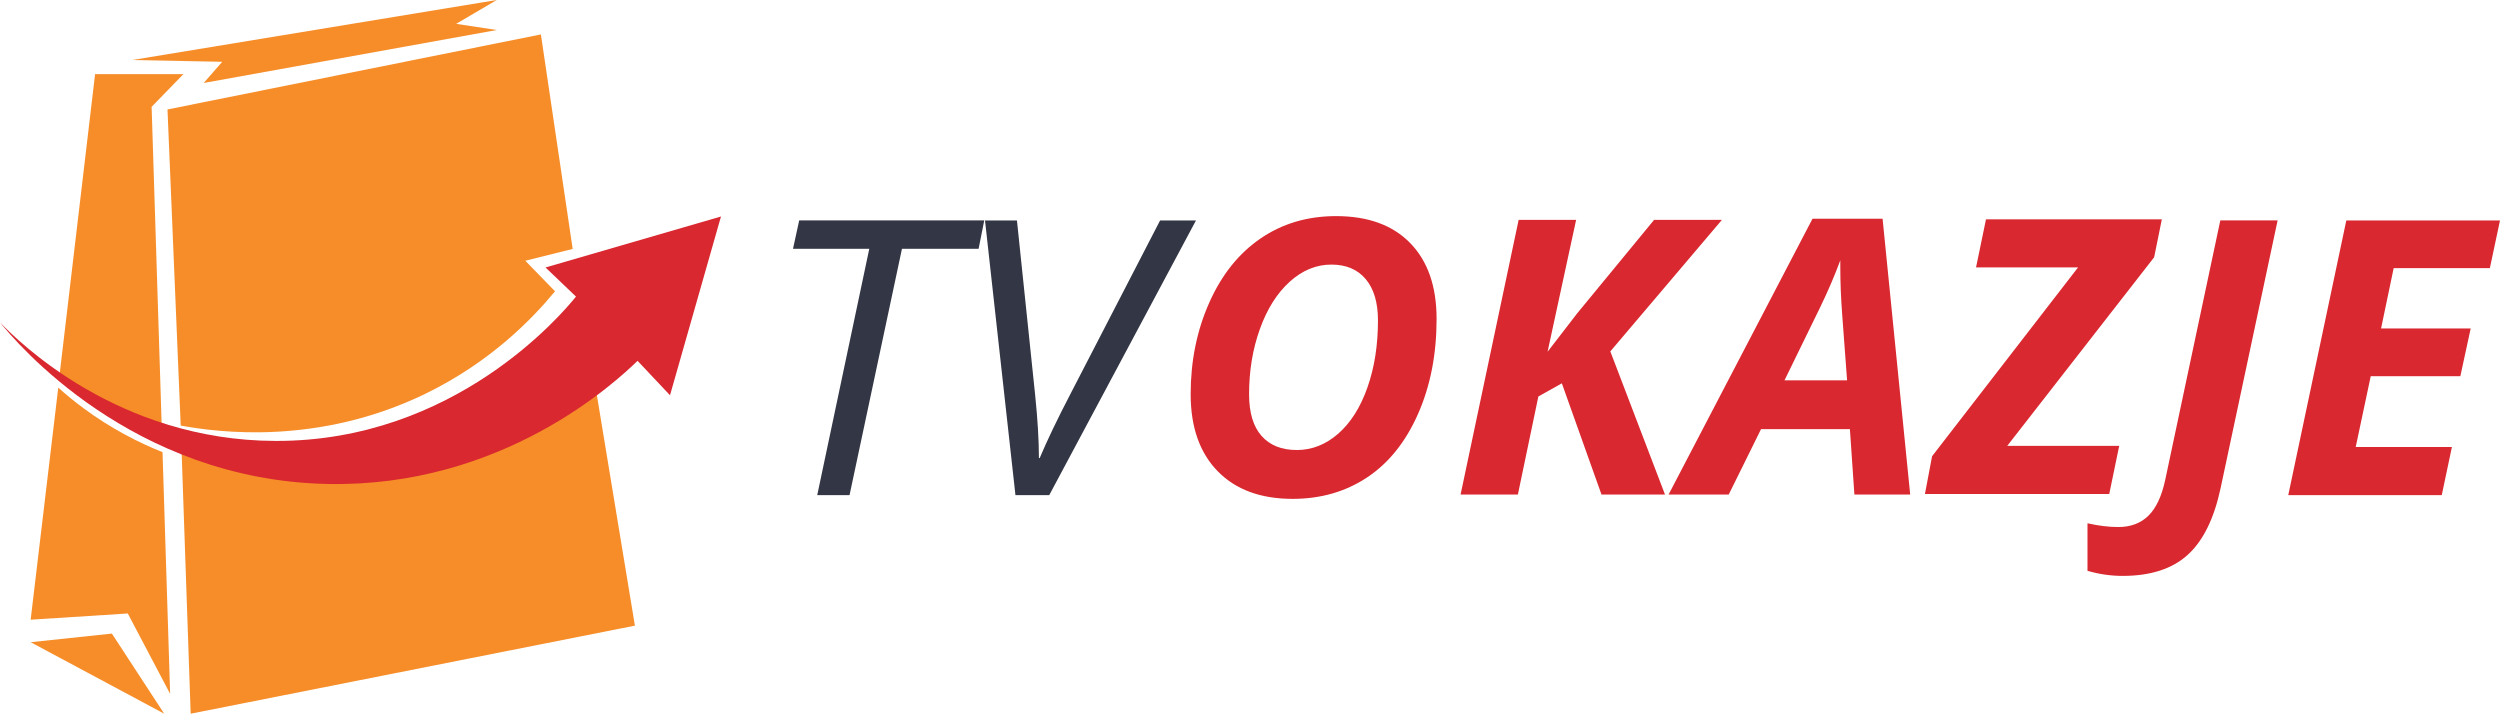 <?xml version="1.0" encoding="utf-8"?>
<!-- Generator: Adobe Illustrator 25.2.0, SVG Export Plug-In . SVG Version: 6.00 Build 0)  -->
<svg version="1.0" id="Layer_1" xmlns="http://www.w3.org/2000/svg" xmlns:xlink="http://www.w3.org/1999/xlink" x="0px" y="0px"
	 viewBox="0 0 357.737 102.126" style="enable-background:new 0 0 357.737 102.126;" xml:space="preserve">
<style type="text/css">
	.st0{fill:#333644;}
	.st1{fill:#D9282F;}
	.st2{fill:#F68D28;}
</style>
<g>
	<path class="st0" d="M121.566,70.847h-4.624l7.447-35.245h-10.915l0.887-4.06h26.48l-0.807,4.06h-10.968L121.566,70.847z"/>
	<path class="st0" d="M148.772,65.551c1.093-2.581,2.544-5.609,4.355-9.087l12.877-24.921h5.135l-20.996,39.304h-4.839
		l-4.355-39.304h4.57l2.607,25.002c0.358,3.513,0.538,6.515,0.538,9.006H148.772z"/>
	<path class="st1" d="M205.568,45.63c0,5.073-0.888,9.611-2.662,13.617s-4.203,7.03-7.285,9.073
		c-3.083,2.043-6.632,3.065-10.646,3.065c-4.588,0-8.168-1.322-10.74-3.966c-2.572-2.644-3.858-6.313-3.858-11.009
		c0-4.749,0.887-9.118,2.662-13.106s4.221-7.048,7.339-9.181c3.118-2.133,6.721-3.199,10.808-3.199c4.57,0,8.109,1.29,10.619,3.871
		C204.313,37.377,205.568,40.988,205.568,45.63z M190.512,37.861c-2.168,0-4.158,0.82-5.968,2.459
		c-1.811,1.64-3.23,3.894-4.261,6.762c-1.031,2.868-1.546,5.977-1.546,9.329c0,2.635,0.596,4.624,1.788,5.968
		c1.192,1.345,2.872,2.017,5.041,2.017c2.168,0,4.145-0.779,5.928-2.339s3.177-3.764,4.181-6.613s1.506-6.049,1.506-9.598
		c0-2.545-0.583-4.512-1.748-5.901C194.267,38.556,192.627,37.861,190.512,37.861z"/>
	<path class="st1" d="M238.252,70.766h-9.087l-5.673-15.915l-3.36,1.882l-2.931,14.033h-8.199l8.308-39.304h8.226l-4.086,18.873
		l4.248-5.511l10.995-13.361h9.705l-15.969,18.819L238.252,70.766z"/>
	<path class="st1" d="M264.711,61.411h-12.717l-4.624,9.355h-8.603l20.593-39.465h10.028l3.951,39.465h-7.984L264.711,61.411z
		 M264.307,54.421l-0.699-9.409c-0.18-2.348-0.269-4.615-0.269-6.801v-0.968c-0.789,2.151-1.766,4.427-2.931,6.829l-5.055,10.35
		H264.307z"/>
	<path class="st1" d="M301.822,70.686h-26.373l1.021-5.403l20.889-27.019h-14.598l1.425-6.882h25.163l-1.103,5.431l-21.023,26.992
		h16.023L301.822,70.686z"/>
	<path class="st1" d="M303.736,82.408c-1.685,0-3.361-0.242-5.027-0.727v-6.802c1.577,0.358,3.047,0.538,4.408,0.538
		c1.774,0,3.213-0.542,4.315-1.627c1.103-1.084,1.904-2.8,2.406-5.147l7.877-37.1h8.199l-8.146,38.255
		c-0.933,4.392-2.505,7.591-4.719,9.598C310.837,81.403,307.732,82.408,303.736,82.408z"/>
	<path class="st1" d="M349.403,70.847h-21.964l8.308-39.304h21.99l-1.451,6.829h-13.765l-1.802,8.629h12.824l-1.479,6.829h-12.824
		l-2.15,10.136h13.765L349.403,70.847z"/>
</g>
<polygon class="st2" points="18.916,8.589 71.084,0 65.274,3.411 71.084,4.295 29.147,11.874 31.8,8.842 "/>
<path class="st2" d="M23.257,64.701c0.363,11.528,0.726,23.057,1.089,34.585l-6.06-11.5l-13.9,0.89
	c1.317-11.069,2.633-22.138,3.95-33.207c1.088,0.976,2.285,1.963,3.6,2.937C15.931,61.364,19.867,63.348,23.257,64.701z"/>
<path class="st2" d="M14.587,58.456c-2.26-1.37-4.3-2.8-6.13-4.25l5.15-43.6h12.64l-4.55,4.68l1.5,47.46
	C20.437,61.636,17.537,60.236,14.587,58.456z"/>
<path class="st2" d="M23.968,15.663L77.4,4.926l4.547,30.695l-6.779,1.689l4.253,4.374c-3.318,4.023-9.321,10.188-18.6,14.684
	c-15.285,7.407-29.617,5.513-34.962,4.527C25.229,45.818,24.599,30.741,23.968,15.663z"/>
<path class="st2" d="M25.958,63.761l1.326,38.365l63.568-12.6l-6.347-38.463c-4.395,3.73-12.418,9.531-23.933,12.768
	C44.953,68.222,31.792,65.398,25.958,63.761z"/>
<polygon class="st2" points="4.389,91.895 23.495,102.126 16.011,90.663 "/>
<path class="st1" d="M78.063,38.274l4.358,4.168c-1.965,2.427-17.31,20.73-43.011,20.653C16.809,63.026,2.563,48.792,0,46.137
	c2.315,2.857,18.803,22.518,46.8,23.116c25.149,0.537,41.421-14.695,44.432-17.621c1.547,1.642,3.095,3.284,4.642,4.926
	l7.295-25.579L78.063,38.274z"/>
</svg>
